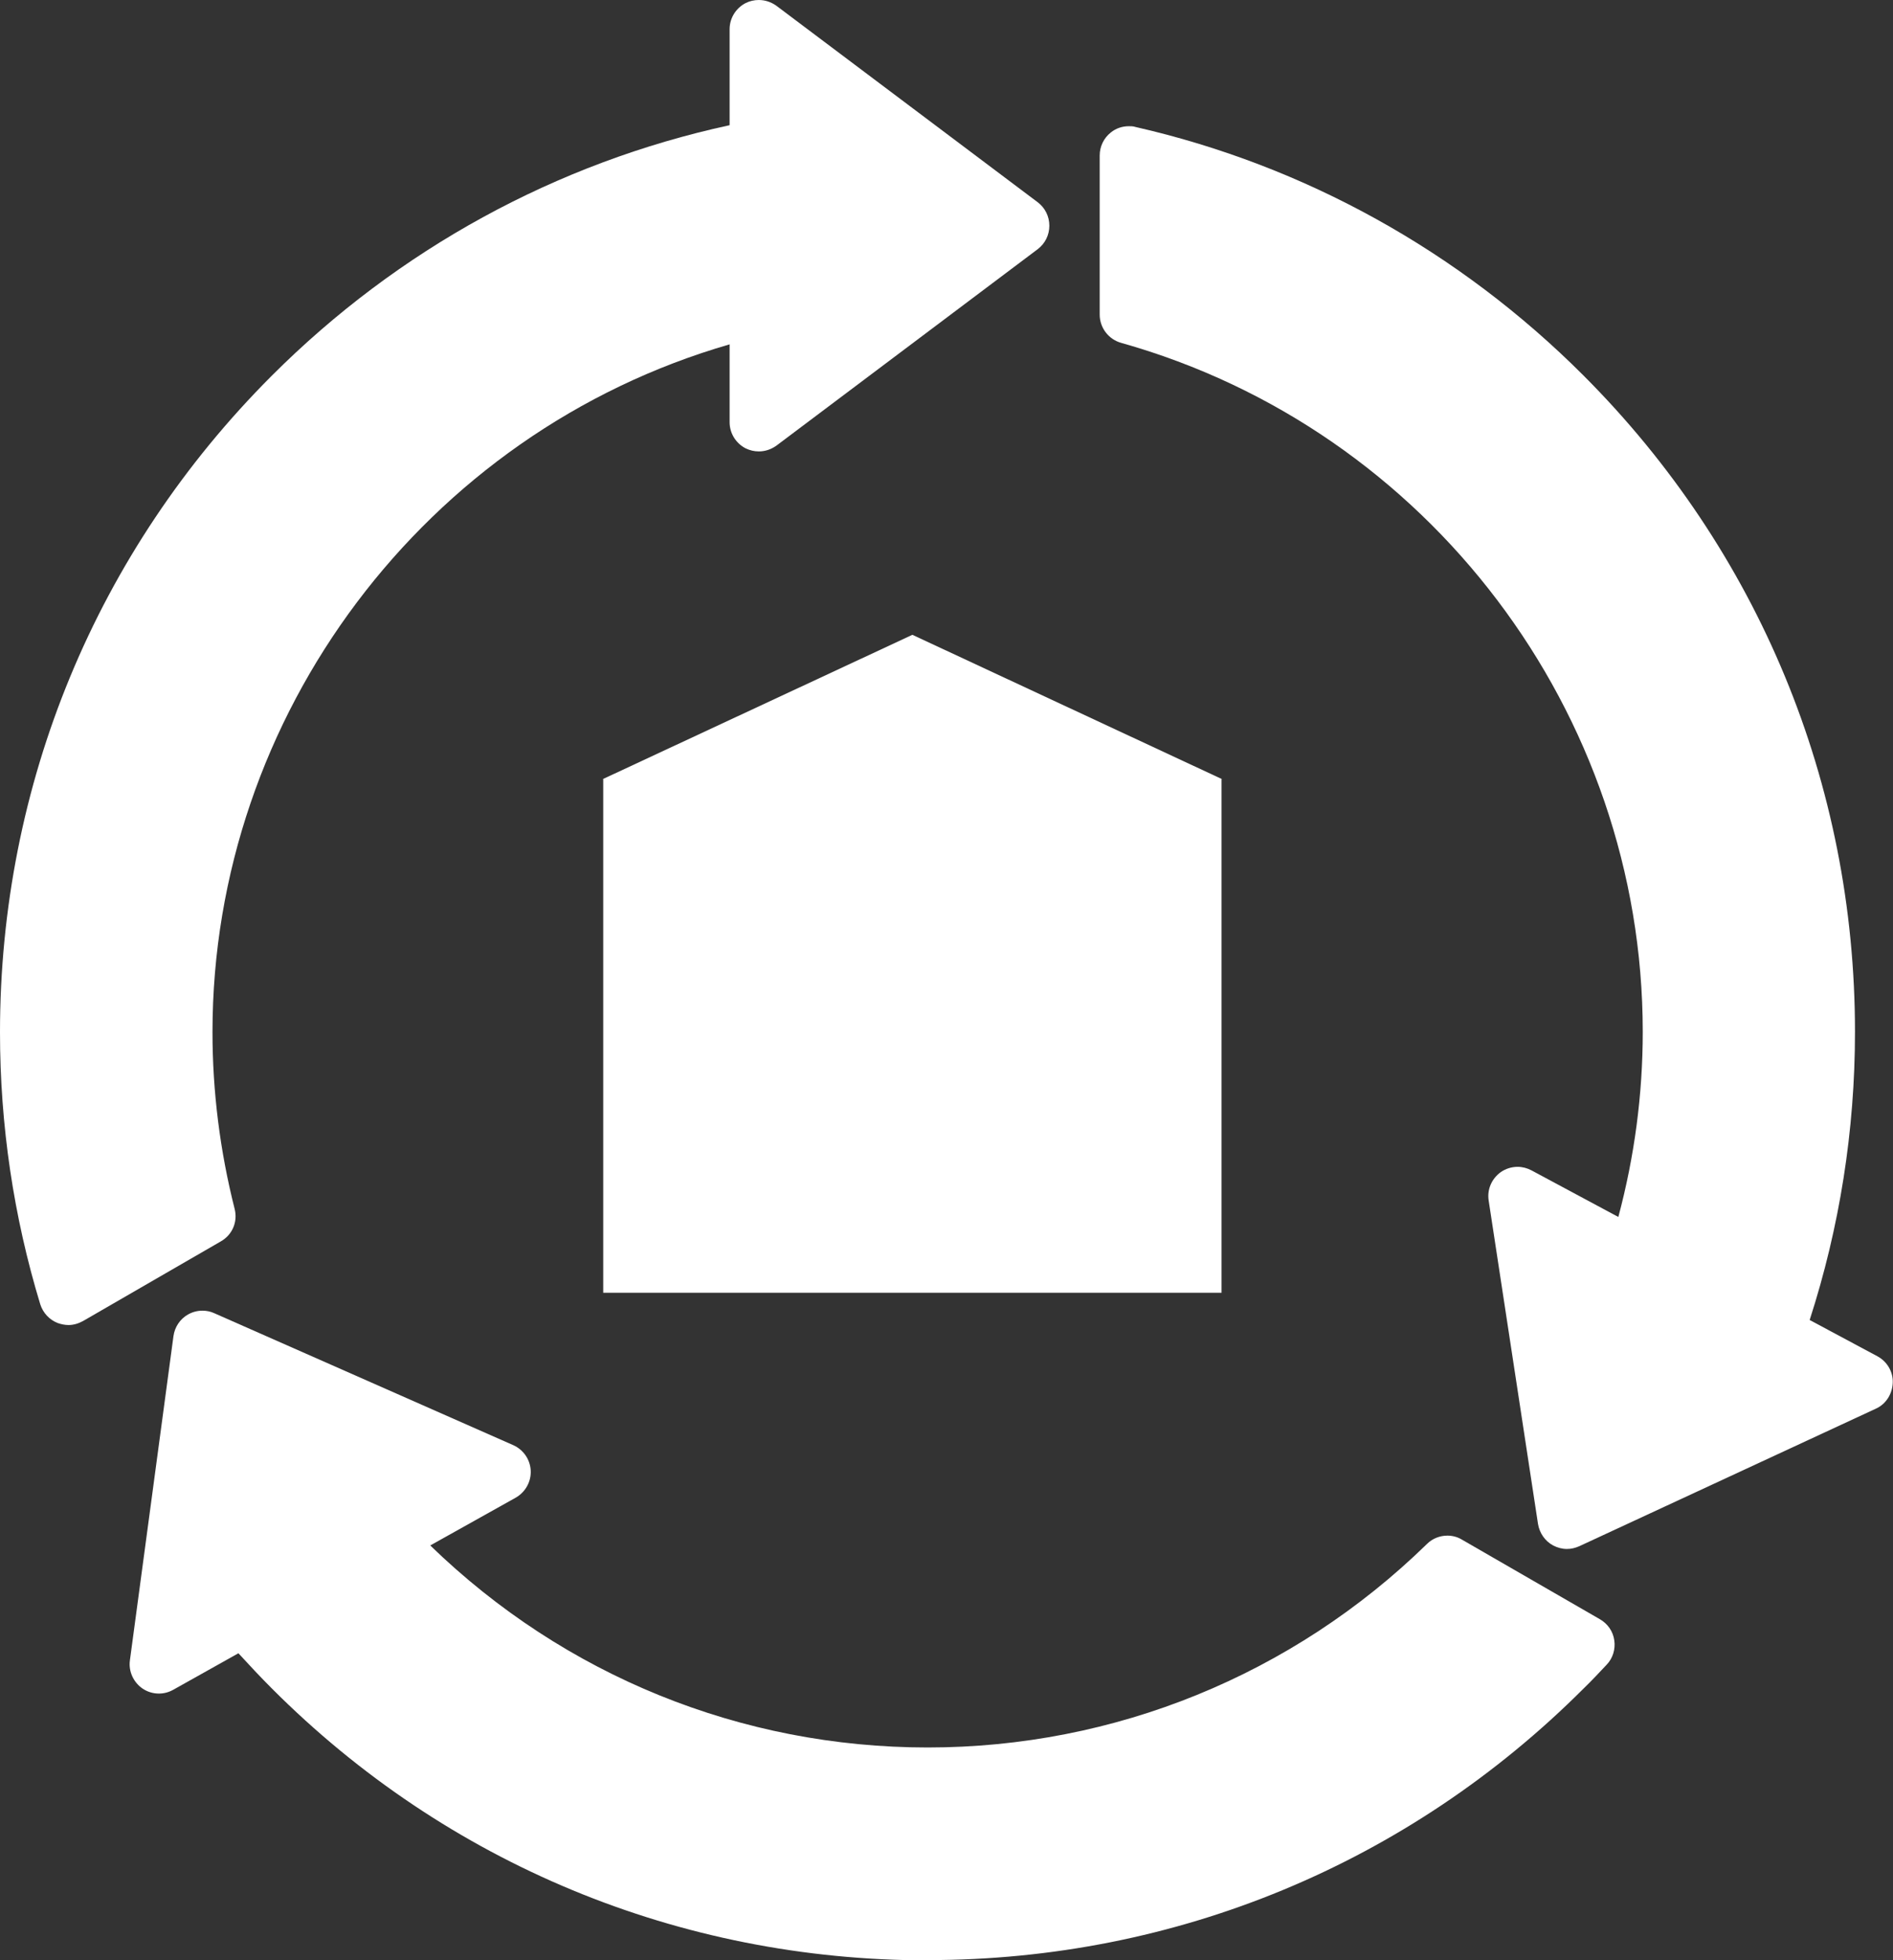 <?xml version="1.0" encoding="UTF-8"?><svg id="_レイヤー_2" xmlns="http://www.w3.org/2000/svg" viewBox="0 0 75.19 77.82"><rect x="0" y="0" width="75.19" height="77.82" fill="#333333" stroke="none"/><defs><style>.cls-1{fill:#fff;}</style></defs><g id="_レイヤー_1-2"><path class="cls-1" d="M62.24,61.49c-.19,0-.38-.05-.55-.14-.32-.17-.54-.49-.6-.85l-1.96-12.84c-.07-.44.12-.87.48-1.13.2-.14.44-.21.67-.21.19,0,.38.05.55.14l3.45,1.85c.64-2.39.97-4.86.97-7.35,0-12.68-8.52-23.92-20.72-27.35-.5-.14-.85-.6-.85-1.12v-6.32c0-.35.16-.69.44-.91.21-.17.46-.25.72-.25.09,0,.17,0,.26.03,6.72,1.53,12.87,4.94,17.79,9.86,6.96,6.96,10.79,16.21,10.79,26.06,0,3.91-.61,7.76-1.8,11.44l2.69,1.44c.39.21.63.62.61,1.06s-.27.84-.67,1.02l-11.78,5.46c-.16.07-.32.11-.49.11Z"/><path class="cls-1" d="M36.85,77.82c-9.84,0-19.1-3.83-26.05-10.79-.44-.44-.89-.92-1.33-1.4l-2.59,1.45c-.18.1-.37.15-.57.15-.23,0-.46-.07-.65-.2-.36-.25-.56-.68-.5-1.12l1.73-12.87c.05-.36.26-.68.58-.86.18-.1.37-.15.57-.15.16,0,.32.03.47.1l11.88,5.24c.4.18.67.57.69,1.01.02.44-.21.85-.59,1.07l-3.4,1.9c5.33,5.17,12.35,8.02,19.76,8.02s14.49-2.87,19.83-8.08c.22-.22.52-.33.81-.33.2,0,.4.05.58.16l5.48,3.16c.31.18.52.48.57.84.05.35-.06.71-.3.96-.3.32-.6.64-.91.94-6.96,6.96-16.21,10.79-26.05,10.79Z"/><path class="cls-1" d="M2.72,52.6c-.14,0-.29-.03-.43-.08-.33-.13-.58-.4-.69-.74-1.06-3.48-1.6-7.12-1.6-10.8,0-9.84,3.83-19.1,10.79-26.06,5.02-5.02,11.31-8.46,18.19-9.95V1.16c0-.44.25-.84.64-1.04.16-.08.34-.12.52-.12.25,0,.49.08.7.23l10.38,7.8c.29.22.46.56.46.93s-.17.71-.46.93l-10.38,7.8c-.21.15-.45.23-.7.23-.18,0-.35-.04-.52-.12-.39-.2-.64-.6-.64-1.04v-3.09c-12.09,3.49-20.54,14.72-20.54,27.3,0,2.37.3,4.73.88,7.02.13.51-.09,1.03-.55,1.29l-5.47,3.16c-.18.1-.38.16-.58.16Z"/><polygon class="cls-1" points="48.54 30.93 36.24 25.2 23.94 30.93 23.96 30.93 23.96 51.32 48.52 51.32 48.52 30.93 48.54 30.93"/></g></svg>